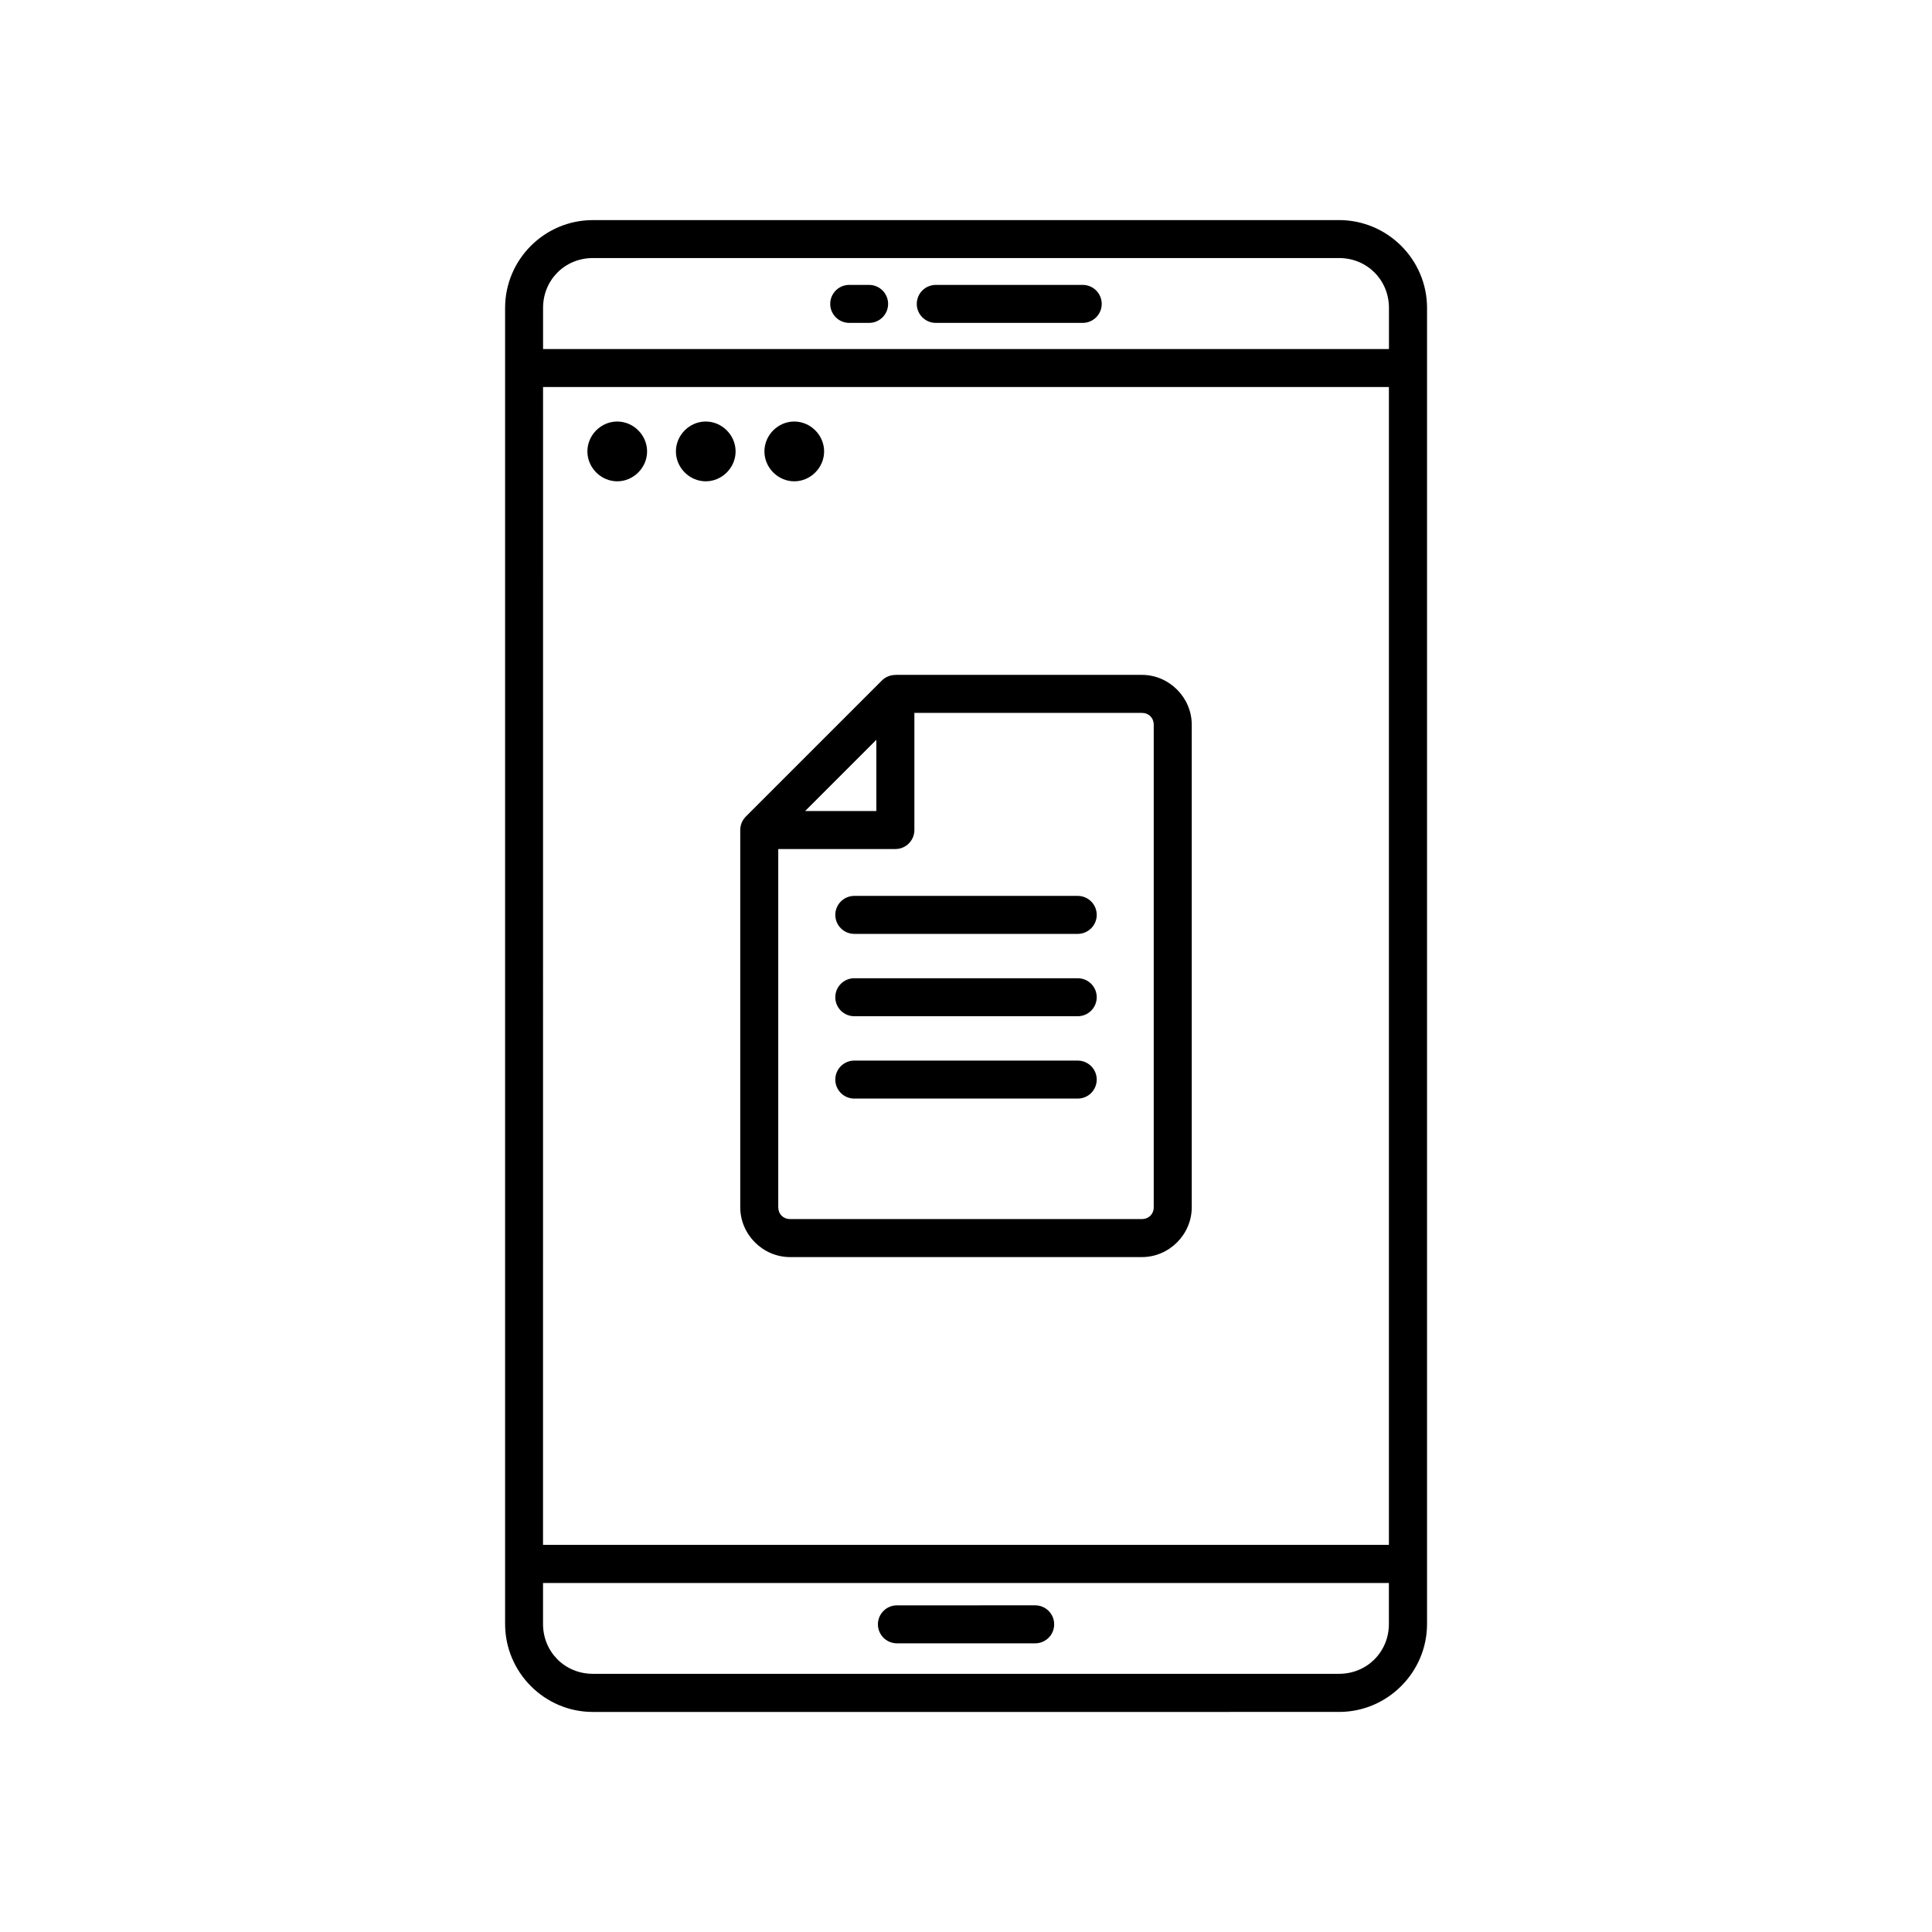<?xml version="1.0" encoding="UTF-8"?>
<!-- Uploaded to: SVG Repo, www.svgrepo.com, Generator: SVG Repo Mixer Tools -->
<svg fill="#000000" width="800px" height="800px" version="1.1" viewBox="144 144 512 512" xmlns="http://www.w3.org/2000/svg">
 <path d="m301.11 202.33c-12.812 0-23.254 10.449-23.254 23.273v348.76c0 12.824 10.441 23.32 23.254 23.32l197.77-0.004c12.812 0 23.301-10.5 23.301-23.32v-348.76c0-12.824-10.492-23.273-23.301-23.273zm0 10.055h197.77c7.406 0 13.207 5.805 13.207 13.215v10.895h-224.17v-10.895c0-7.414 5.789-13.215 13.195-13.215zm67.957 7.113v0.004c-1.34-0.004-2.625 0.527-3.574 1.473-0.945 0.949-1.477 2.234-1.477 3.574 0.016 2.781 2.273 5.023 5.051 5.019h5.254c2.773 0 5.027-2.242 5.039-5.019 0-1.34-0.531-2.621-1.473-3.57-0.945-0.945-2.231-1.477-3.566-1.477zm22.938 0v0.004c-1.34-0.004-2.625 0.527-3.574 1.473-0.945 0.949-1.477 2.234-1.477 3.574 0.012 2.781 2.273 5.023 5.051 5.019h38.918-0.004c2.777 0.004 5.039-2.238 5.051-5.019 0-1.34-0.531-2.625-1.477-3.574-0.949-0.945-2.234-1.477-3.574-1.473zm-104.09 27.059h224.16v306.85l-224.17 0.004zm19.453 9.152c-4.219 0.109-7.703 3.676-7.703 7.922 0 4.312 3.602 7.922 7.91 7.922 4.309 0 7.91-3.609 7.91-7.922s-3.602-7.922-7.91-7.922h-0.207zm23.457 0c-4.219 0.109-7.703 3.676-7.703 7.922 0 4.312 3.602 7.922 7.91 7.922s7.91-3.609 7.91-7.922-3.602-7.922-7.91-7.922h-0.207zm23.457 0c-4.219 0.109-7.703 3.676-7.703 7.922 0 4.312 3.602 7.922 7.91 7.922 4.309 0 7.91-3.609 7.91-7.922s-3.602-7.922-7.91-7.922h-0.207zm27 67.137-0.039 0.02v0.004c-1.32 0.008-2.582 0.531-3.519 1.457l-36.074 36.074c-0.945 0.945-1.477 2.227-1.477 3.562v99.953c0 7.234 5.977 13.227 13.215 13.227h93.223c7.238 0 13.215-5.988 13.215-13.227v-127.84c0-7.234-5.977-13.227-13.215-13.227zm5.039 10.078h60.289c1.824 0 3.141 1.312 3.141 3.148v127.84c0 1.836-1.312 3.148-3.141 3.148l-93.223 0.004c-1.824 0-3.141-1.312-3.141-3.148v-94.914h31.035c2.785 0 5.039-2.258 5.039-5.039zm-10.078 7.125v18.875h-18.871zm-5.832 41.371c-1.34-0.004-2.629 0.527-3.574 1.477-0.949 0.949-1.48 2.238-1.473 3.578 0.016 2.777 2.273 5.016 5.047 5.012h59.188c2.773 0.004 5.031-2.234 5.047-5.012 0.004-1.34-0.523-2.629-1.473-3.578-0.945-0.949-2.234-1.48-3.574-1.477zm0 21.824c-2.773-0.008-5.031 2.231-5.047 5.008-0.008 1.344 0.523 2.629 1.473 3.578 0.945 0.953 2.234 1.484 3.574 1.48h59.188c1.34 0.004 2.629-0.527 3.574-1.48 0.949-0.949 1.477-2.234 1.473-3.578-0.016-2.777-2.273-5.016-5.047-5.008zm0 21.824c-2.773-0.008-5.031 2.234-5.047 5.008-0.008 1.344 0.523 2.633 1.473 3.582 0.945 0.949 2.234 1.48 3.574 1.477h59.188c1.34 0.004 2.629-0.527 3.574-1.477 0.949-0.949 1.477-2.238 1.473-3.582-0.016-2.773-2.273-5.016-5.047-5.008zm-82.5 138.45h224.16v10.844c0 7.414-5.801 13.215-13.207 13.215h-197.76c-7.406 0-13.195-5.805-13.195-13.215zm93.785 5.914c-1.34 0-2.621 0.531-3.566 1.48-0.945 0.949-1.477 2.238-1.473 3.578 0.02 2.773 2.269 5.008 5.039 5.008h36.625c2.773 0.008 5.031-2.231 5.047-5.008 0.008-1.344-0.523-2.629-1.473-3.582-0.945-0.949-2.234-1.48-3.574-1.477z"/>
</svg>